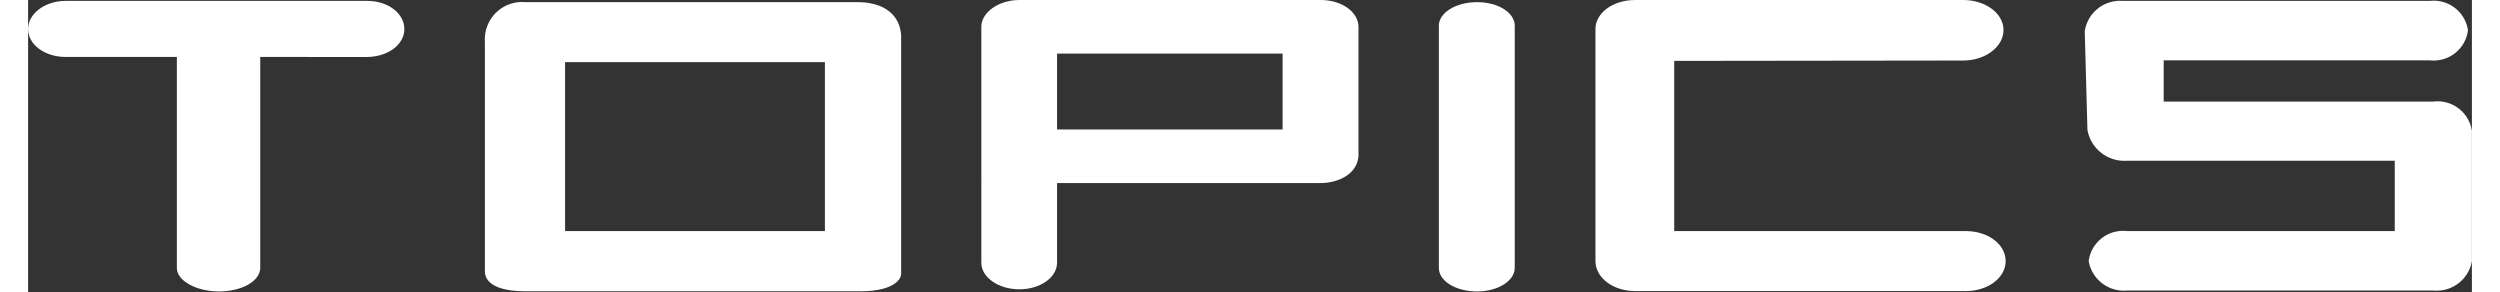 <svg xmlns="http://www.w3.org/2000/svg" width="137" height="16" viewBox="0 0 136.85 16.35"><rect x="0" y="0" width="136.85" height="16.35" fill="#333333" stroke="none"/><title>menu_topics</title><g id="Layer_2" data-name="Layer 2"><g id="menu"><path d="M21.07,1.63c0,.87-.93,1.56-2.11,1.56H13V15c0,.72-1,1.32-2.3,1.32S8.33,15.72,8.33,15V3.19H2.11C.94,3.19,0,2.5,0,1.63S.94.05,2.11.05H19C20.14.05,21.07.74,21.07,1.63Z" fill="#fff"/><path d="M48.89,2V15.31c0,.46-.65,1-2.26,1H27.84c-1.25,0-2.28-.31-2.26-1.16V2.33A2.09,2.09,0,0,1,27.84.12h18.6C47.88.12,48.82.79,48.89,2ZM44.62,3.48H30.07v9.46H44.62Z" fill="#fff"/><path d="M53.38,1.51c0-.84,1-1.51,2.13-1.51H72.39c1.17,0,2.11.67,2.11,1.51V8.76c-.1,1.06-1.23,1.49-2.11,1.49H57.62v4.46c0,.82-.93,1.49-2.11,1.49s-2.13-.67-2.13-1.49Zm4.24,5.74H70.25V3H57.62Z" fill="#fff"/><path d="M79,1.44c0-.72.94-1.32,2.14-1.32s2.11.6,2.11,1.32V15c0,.72-.93,1.32-2.11,1.32S79,15.75,79,15Z" fill="#fff"/><path d="M92.18,3.41v9.53h16.33c1.24,0,2.23.74,2.23,1.68s-1,1.68-2.23,1.68H90c-1.25,0-2.23-.75-2.23-1.68V1.7C87.72.77,88.7,0,90,0h18.36c1.25,0,2.26.75,2.26,1.68s-1,1.71-2.26,1.71Z" fill="#fff"/><path d="M136.85,7.34v7.28a2,2,0,0,1-2.14,1.65H117.53a2,2,0,0,1-2.14-1.65,1.94,1.94,0,0,1,2.14-1.68h15V9h-15a2.1,2.1,0,0,1-2.21-1.73l-.15-5.52a2,2,0,0,1,2.12-1.7H134.5a1.94,1.94,0,0,1,2.13,1.65,1.94,1.94,0,0,1-2.13,1.68H119.59c0,.58,0,1.73,0,2.31h15.09A1.94,1.94,0,0,1,136.85,7.34Z" fill="#fff"/></g></g></svg>